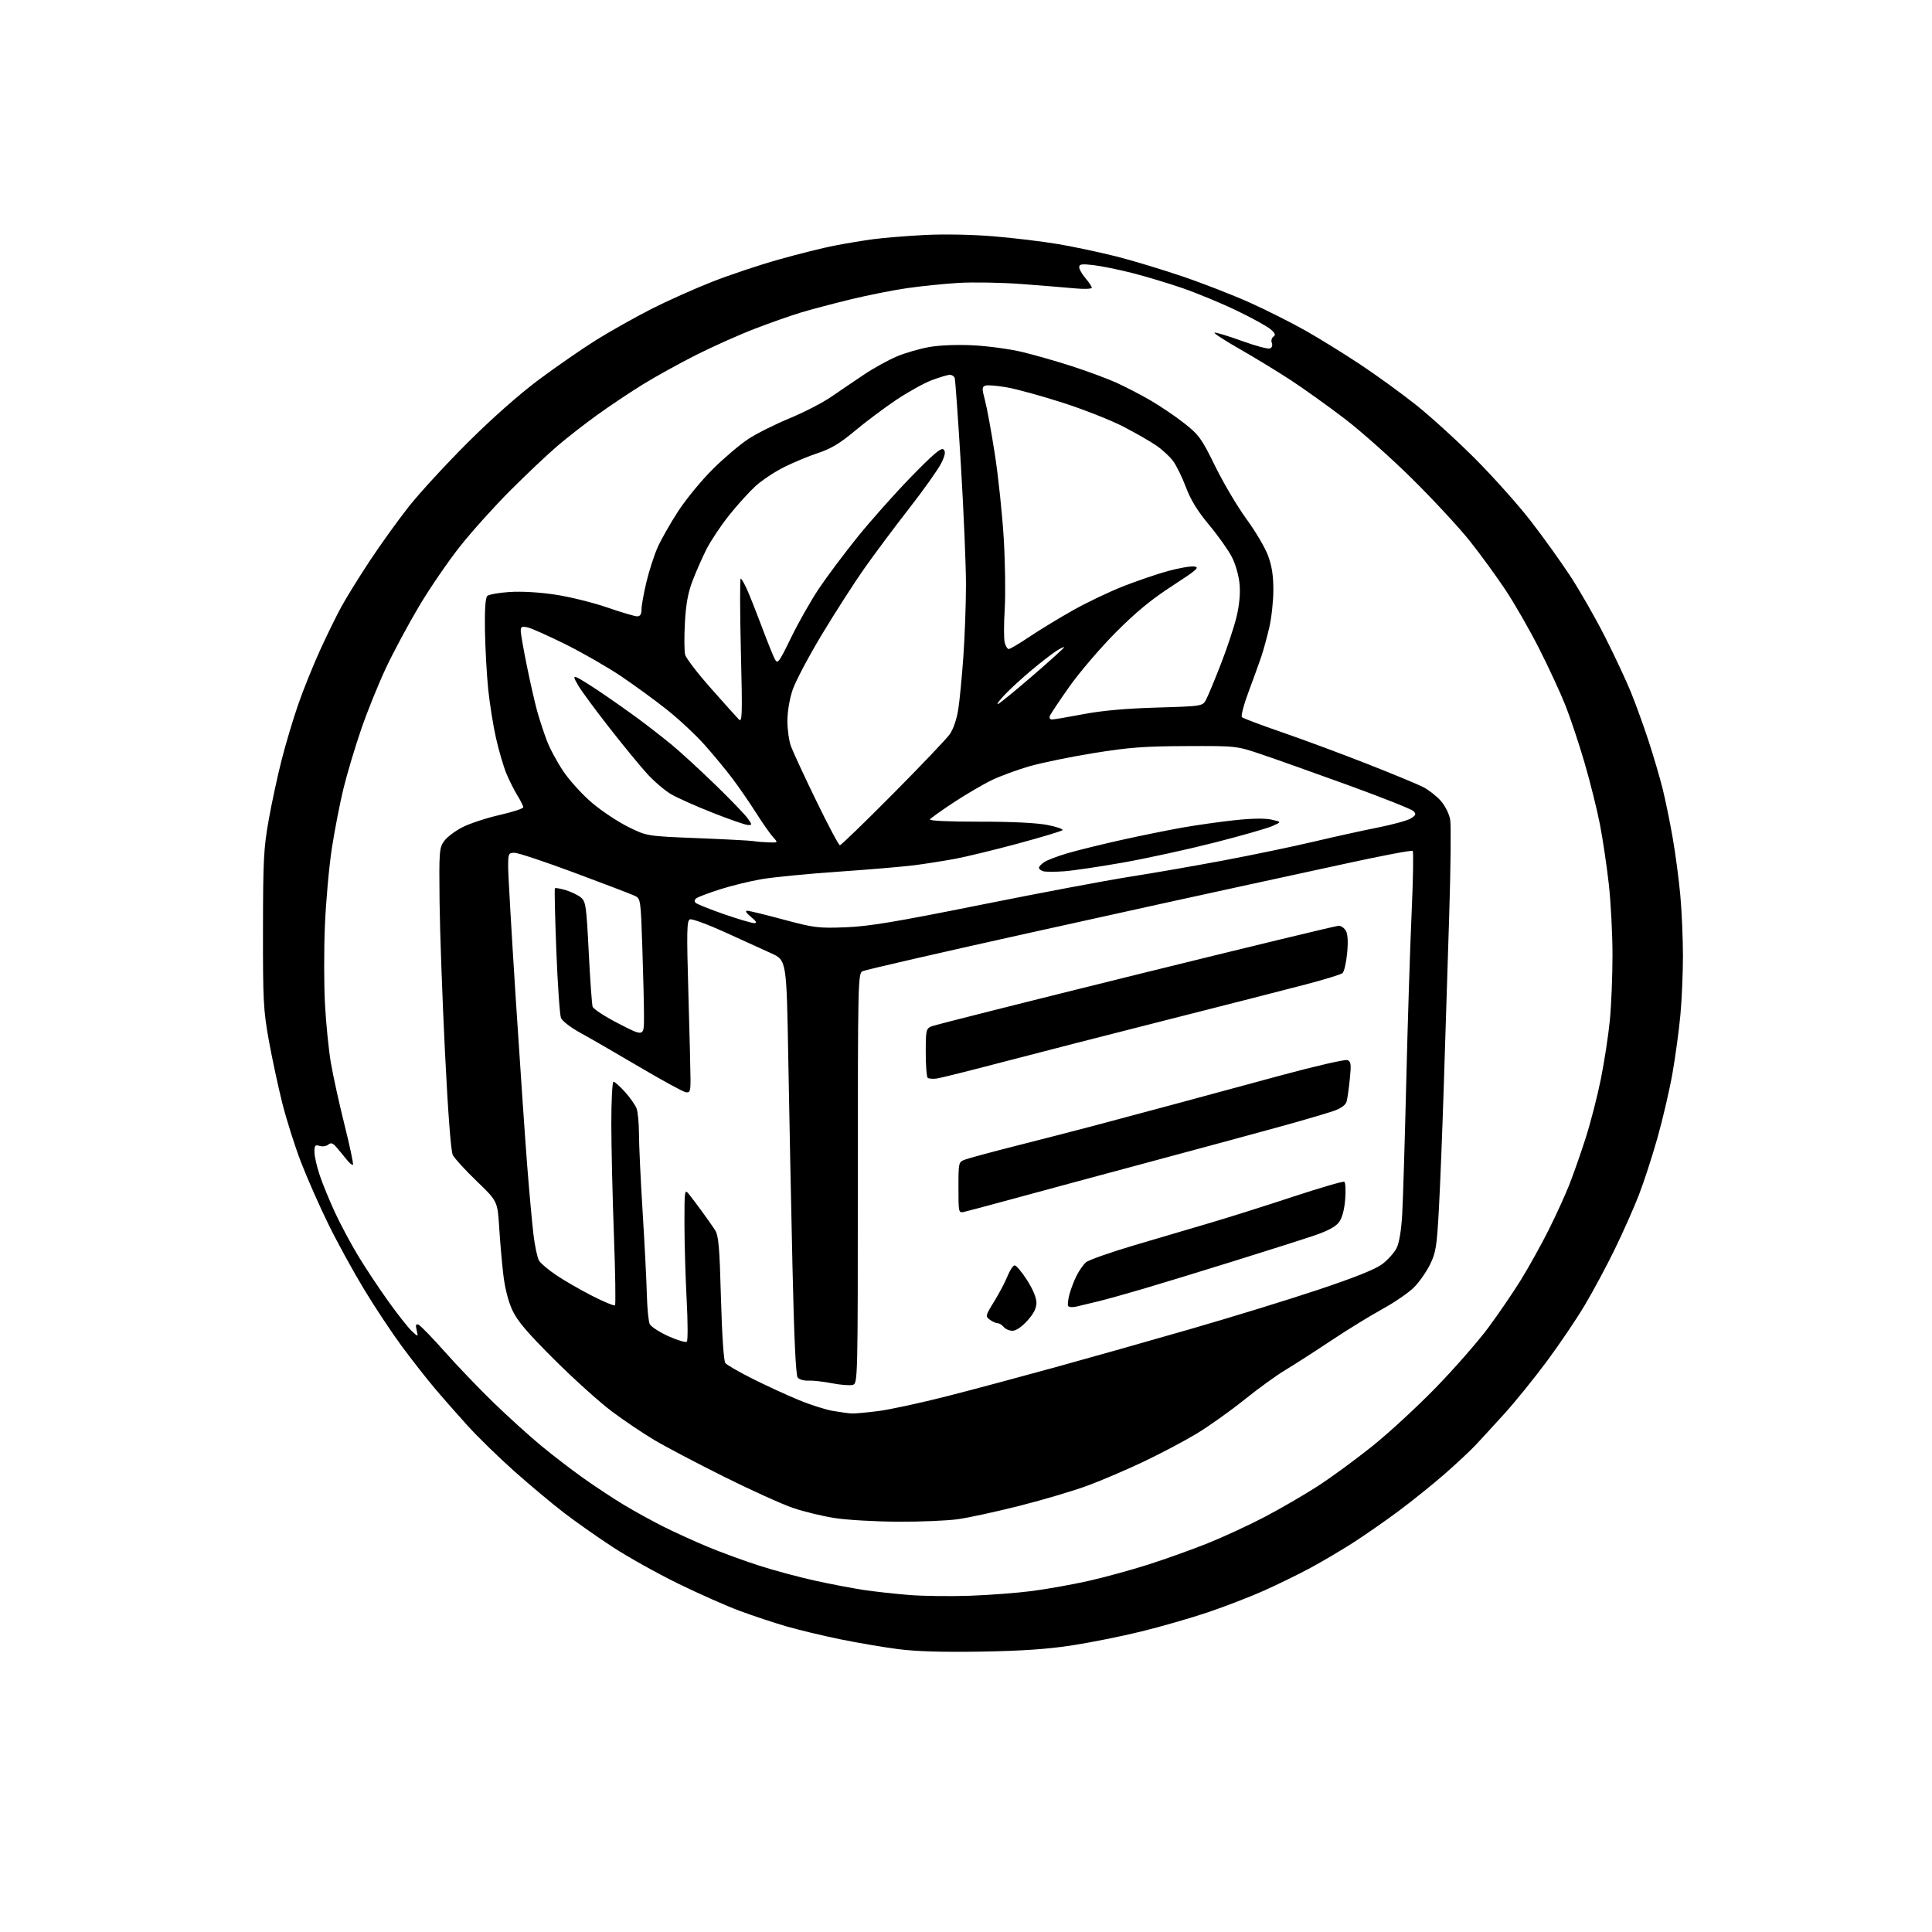 <?xml version="1.0" encoding="UTF-8" standalone="no"?>
<svg 
  version="1.1" 
  xmlns="http://www.w3.org/2000/svg" 
  xmlns:xlink="http://www.w3.org/1999/xlink" 
  xmlns:svg="http://www.w3.org/2000/svg"
  xmlns:rdf="http://www.w3.org/1999/02/22-rdf-syntax-ns#"
  xmlns:cc="http://creativecommons.org/ns#"
  xmlns:dc="http://purl.org/dc/elements/1.1/"
  viewBox="0 0 768 768"
  width="768"
  height="768"
>
<style>svg {background-color: white; }</style>"
<path stroke="none" fill="black" fill-rule="evenodd" d="M390.00,656.54C374.74,656.79 364.12,656.48 357.00,655.55C351.23,654.81 340.88,653.04 334.00,651.64C327.12,650.23 317.50,647.92 312.61,646.51C307.72,645.09 299.39,642.33 294.11,640.37C288.82,638.42 277.75,633.51 269.50,629.47C261.25,625.43 249.55,618.89 243.50,614.94C237.45,610.99 228.68,604.81 224.00,601.21C219.32,597.61 210.55,590.26 204.50,584.89C198.45,579.51 190.10,571.38 185.95,566.81C181.80,562.24 175.83,555.45 172.69,551.72C169.54,547.99 163.73,540.57 159.77,535.22C155.82,529.87 149.03,519.65 144.71,512.50C140.38,505.35 133.97,493.65 130.47,486.50C126.96,479.35 122.10,468.32 119.66,462.00C117.22,455.67 113.87,445.09 112.21,438.50C110.55,431.90 108.14,420.65 106.85,413.50C104.71,401.65 104.50,397.75 104.54,369.50C104.57,341.96 104.82,337.10 106.80,326.00C108.02,319.12 110.36,308.28 112.00,301.89C113.63,295.51 116.60,285.61 118.59,279.89C120.57,274.18 124.46,264.55 127.21,258.50C129.97,252.45 133.83,244.57 135.80,241.00C137.76,237.43 142.83,229.26 147.05,222.86C151.28,216.46 158.24,206.78 162.52,201.36C166.81,195.94 177.33,184.50 185.90,175.95C195.54,166.34 206.34,156.79 214.16,150.95C221.13,145.75 231.48,138.60 237.16,135.06C242.85,131.52 252.68,126.00 259.00,122.79C265.32,119.59 276.12,114.75 283.00,112.05C289.88,109.34 301.80,105.35 309.50,103.19C317.20,101.02 327.10,98.54 331.50,97.68C335.90,96.82 342.88,95.66 347.00,95.10C351.12,94.55 360.35,93.79 367.50,93.42C375.23,93.02 386.37,93.23 395.00,93.94C402.98,94.60 414.55,96.00 420.72,97.05C426.90,98.10 437.25,100.30 443.72,101.93C450.20,103.57 462.18,107.19 470.35,109.98C478.52,112.76 490.58,117.48 497.17,120.45C503.75,123.43 513.61,128.40 519.07,131.49C524.54,134.59 534.30,140.63 540.76,144.91C547.22,149.19 557.23,156.46 563.00,161.05C568.77,165.65 579.35,175.28 586.50,182.46C593.65,189.64 603.51,200.68 608.42,207.01C613.32,213.33 620.43,223.22 624.21,229.00C628.00,234.78 634.17,245.57 637.94,253.00C641.70,260.43 646.34,270.32 648.25,275.00C650.16,279.68 653.34,288.45 655.32,294.50C657.30,300.55 659.81,309.10 660.91,313.50C662.01,317.90 663.81,326.68 664.91,333.00C666.02,339.32 667.39,349.68 667.96,356.00C668.53,362.32 668.99,373.12 669.00,380.00C669.00,386.88 668.54,397.45 667.98,403.50C667.42,409.55 666.01,419.90 664.86,426.50C663.70,433.10 661.02,444.68 658.89,452.23C656.76,459.79 653.39,470.14 651.40,475.23C649.41,480.33 645.15,489.90 641.94,496.50C638.73,503.10 633.39,513.06 630.08,518.64C626.78,524.22 619.94,534.34 614.89,541.14C609.84,547.94 602.29,557.27 598.10,561.88C593.92,566.49 588.70,572.18 586.50,574.52C584.30,576.85 578.67,582.10 574.00,586.17C569.33,590.24 561.19,596.78 555.92,600.70C550.64,604.62 542.54,610.26 537.92,613.23C533.29,616.20 525.67,620.69 521.00,623.22C516.33,625.74 508.00,629.82 502.50,632.28C497.00,634.74 486.95,638.62 480.18,640.91C473.40,643.19 461.48,646.63 453.68,648.54C445.89,650.46 433.43,652.95 426.00,654.09C416.36,655.57 406.07,656.27 390.00,656.54zM385.50,634.34C393.20,634.08 404.36,633.22 410.30,632.45C416.24,631.67 426.29,629.87 432.65,628.45C439.00,627.02 449.76,624.08 456.57,621.90C463.37,619.73 474.01,615.91 480.22,613.42C486.42,610.93 496.59,606.22 502.81,602.96C509.04,599.69 518.49,594.21 523.81,590.77C529.14,587.33 538.90,580.18 545.50,574.89C552.10,569.60 563.50,559.08 570.83,551.53C578.17,543.97 587.46,533.36 591.49,527.95C595.51,522.54 601.38,513.95 604.53,508.86C607.68,503.77 612.64,494.86 615.55,489.05C618.46,483.25 622.17,475.12 623.80,471.00C625.43,466.88 628.35,458.55 630.29,452.50C632.24,446.45 634.96,435.88 636.35,429.00C637.74,422.12 639.35,411.58 639.94,405.58C640.52,399.57 641.00,387.87 640.99,379.58C640.99,371.28 640.33,358.65 639.53,351.49C638.73,344.34 637.15,333.69 636.02,327.82C634.88,321.96 632.14,310.94 629.92,303.33C627.70,295.72 624.28,285.45 622.32,280.50C620.36,275.55 615.68,265.43 611.92,258.00C608.17,250.57 602.10,240.00 598.45,234.50C594.79,229.00 588.39,220.22 584.23,215.00C580.07,209.78 569.84,198.73 561.50,190.47C553.15,182.20 540.96,171.35 534.41,166.36C527.86,161.37 518.32,154.54 513.22,151.20C508.12,147.85 498.98,142.28 492.92,138.82C486.86,135.36 482.31,132.40 482.80,132.23C483.30,132.07 488.14,133.53 493.56,135.49C498.97,137.46 504.03,138.82 504.81,138.52C505.64,138.20 505.95,137.31 505.57,136.32C505.22,135.41 505.51,134.28 506.22,133.81C507.19,133.17 506.89,132.44 505.00,130.83C503.62,129.66 497.55,126.32 491.50,123.42C485.45,120.51 475.81,116.52 470.08,114.54C464.35,112.57 455.32,109.85 450.02,108.51C444.72,107.16 437.82,105.76 434.69,105.39C430.03,104.85 429.00,104.99 429.00,106.21C429.00,107.02 430.12,109.00 431.50,110.59C432.87,112.19 434.00,113.90 434.00,114.38C434.00,114.86 430.96,114.97 427.25,114.63C423.54,114.28 413.98,113.50 406.00,112.90C398.02,112.31 386.77,112.11 381.00,112.46C375.23,112.81 365.95,113.76 360.40,114.57C354.84,115.38 344.72,117.40 337.91,119.06C331.10,120.72 322.37,123.03 318.51,124.19C314.66,125.34 306.43,128.23 300.23,130.61C294.03,132.99 283.55,137.66 276.93,141.00C270.31,144.33 260.75,149.60 255.70,152.72C250.64,155.83 242.45,161.30 237.50,164.87C232.55,168.43 225.35,174.05 221.50,177.34C217.65,180.63 209.29,188.54 202.91,194.91C196.54,201.29 187.51,211.33 182.84,217.23C178.17,223.13 170.90,233.74 166.69,240.81C162.47,247.88 156.52,258.96 153.47,265.42C150.43,271.88 145.95,282.94 143.54,290.00C141.12,297.05 137.98,307.56 136.56,313.35C135.14,319.14 133.05,329.87 131.92,337.19C130.80,344.51 129.55,358.38 129.15,368.00C128.75,377.62 128.77,391.77 129.20,399.44C129.62,407.11 130.67,417.49 131.53,422.50C132.38,427.52 134.81,438.57 136.93,447.06C139.05,455.55 140.57,462.73 140.31,463.00C140.04,463.27 138.93,462.38 137.84,461.00C136.74,459.62 134.96,457.45 133.87,456.18C132.31,454.35 131.59,454.10 130.49,455.01C129.72,455.64 128.17,455.87 127.05,455.52C125.29,454.96 125.00,455.30 125.00,457.93C125.00,459.61 125.95,463.81 127.12,467.25C128.28,470.69 130.99,477.29 133.13,481.91C135.27,486.54 139.35,494.19 142.19,498.91C145.03,503.64 150.46,511.84 154.26,517.15C158.06,522.46 162.31,527.86 163.72,529.15C166.28,531.50 166.28,531.50 165.63,528.78C165.13,526.70 165.30,526.18 166.36,526.58C167.12,526.88 171.83,531.73 176.83,537.37C181.83,543.00 190.55,552.10 196.21,557.58C201.87,563.07 210.32,570.72 215.00,574.60C219.68,578.47 227.32,584.35 232.00,587.66C236.68,590.98 243.89,595.73 248.04,598.23C252.19,600.73 259.21,604.59 263.64,606.82C268.07,609.05 276.03,612.67 281.33,614.88C286.63,617.08 295.81,620.45 301.73,622.35C307.65,624.26 317.68,626.95 324.00,628.34C330.32,629.73 339.10,631.40 343.50,632.06C347.90,632.71 356.00,633.60 361.50,634.04C367.00,634.47 377.80,634.61 385.50,634.34zM356.68,604.90C347.78,604.85 336.59,604.20 331.81,603.45C327.04,602.71 319.61,600.91 315.31,599.46C311.02,598.01 298.64,592.41 287.81,587.02C276.99,581.62 264.49,575.05 260.04,572.40C255.60,569.76 248.03,564.66 243.23,561.07C238.43,557.48 228.16,548.24 220.42,540.52C209.76,529.91 205.69,525.14 203.71,520.91C202.09,517.46 200.72,512.13 200.10,506.91C199.55,502.29 198.80,493.77 198.44,488.00C197.78,477.50 197.78,477.50 189.47,469.50C184.91,465.10 180.63,460.43 179.98,459.12C179.24,457.64 178.07,442.17 176.88,418.12C175.83,396.88 174.86,369.98 174.73,358.33C174.51,338.38 174.62,337.01 176.55,334.33C177.68,332.78 180.95,330.30 183.83,328.83C186.70,327.36 193.31,325.18 198.52,323.99C203.74,322.81 208.00,321.41 208.00,320.90C208.00,320.38 206.96,318.28 205.69,316.23C204.42,314.18 202.45,310.25 201.30,307.50C200.16,304.75 198.31,298.45 197.19,293.50C196.06,288.55 194.66,279.77 194.07,274.00C193.48,268.23 192.90,257.77 192.78,250.77C192.64,242.53 192.95,237.65 193.67,236.93C194.28,236.32 198.31,235.60 202.64,235.32C207.40,235.01 214.59,235.44 220.88,236.40C226.58,237.27 235.82,239.56 241.41,241.49C247.00,243.42 252.34,245.00 253.28,245.00C254.49,245.00 255.00,244.18 255.01,242.25C255.01,240.74 255.89,235.85 256.96,231.39C258.03,226.92 260.03,220.72 261.41,217.60C262.79,214.48 266.48,208.00 269.59,203.21C272.71,198.42 278.92,190.88 283.38,186.45C287.85,182.03 294.20,176.64 297.49,174.49C300.79,172.33 308.17,168.63 313.90,166.27C319.62,163.90 327.05,160.07 330.40,157.76C333.76,155.45 339.65,151.45 343.50,148.88C347.35,146.30 353.24,143.05 356.58,141.66C359.92,140.26 365.74,138.58 369.51,137.93C373.58,137.22 380.64,136.95 386.93,137.27C392.74,137.57 401.42,138.75 406.22,139.89C411.01,141.03 419.93,143.58 426.03,145.55C432.14,147.53 440.03,150.45 443.58,152.04C447.13,153.63 453.29,156.82 457.27,159.12C461.25,161.43 467.35,165.56 470.82,168.30C476.61,172.87 477.65,174.31 483.09,185.39C486.36,192.05 491.92,201.44 495.44,206.25C498.97,211.06 502.83,217.58 504.02,220.75C505.58,224.89 506.18,228.74 506.18,234.50C506.18,238.90 505.45,245.64 504.55,249.48C503.65,253.33 502.23,258.50 501.40,260.98C500.56,263.47 498.30,269.72 496.37,274.88C494.44,280.04 493.23,284.63 493.68,285.08C494.13,285.53 501.25,288.21 509.50,291.05C517.75,293.89 532.88,299.50 543.13,303.52C553.37,307.54 563.54,311.75 565.72,312.86C567.90,313.97 571.06,316.45 572.74,318.36C574.51,320.38 576.08,323.53 576.48,325.88C576.85,328.10 576.67,345.35 576.07,364.21C575.47,383.07 574.51,413.12 573.95,431.00C573.38,448.88 572.50,471.11 571.99,480.42C571.17,495.47 570.78,497.92 568.50,502.58C567.09,505.46 564.25,509.55 562.17,511.66C560.10,513.77 554.38,517.71 549.45,520.41C544.53,523.11 535.33,528.78 529.00,533.00C522.67,537.22 514.61,542.40 511.08,544.52C507.54,546.63 500.12,552.00 494.58,556.46C489.03,560.92 480.56,566.95 475.74,569.86C470.92,572.77 461.47,577.77 454.74,580.97C448.01,584.17 438.00,588.46 432.50,590.50C427.00,592.55 414.85,596.16 405.50,598.53C396.15,600.90 384.98,603.33 380.68,603.92C376.38,604.51 365.58,604.96 356.68,604.90zM338.53,561.88C339.64,561.95 344.37,561.52 349.03,560.94C353.69,560.35 366.12,557.66 376.66,554.96C387.20,552.26 406.55,547.08 419.66,543.46C432.77,539.85 456.77,533.06 473.00,528.38C489.23,523.70 512.17,516.65 523.98,512.70C538.61,507.82 546.74,504.56 549.48,502.49C551.69,500.81 554.25,497.96 555.16,496.15C556.21,494.06 557.03,489.13 557.40,482.68C557.72,477.08 558.44,453.38 559.01,430.00C559.57,406.62 560.53,376.56 561.13,363.19C561.73,349.82 561.93,338.60 561.58,338.24C561.22,337.89 549.14,340.18 534.72,343.34C520.30,346.50 501.30,350.62 492.50,352.51C483.70,354.39 446.82,362.51 410.55,370.54C374.28,378.57 343.79,385.57 342.80,386.11C341.09,387.02 341.00,391.06 341.00,468.47C341.00,548.34 340.96,549.88 339.05,550.49C337.97,550.83 334.26,550.55 330.80,549.88C327.33,549.20 323.09,548.73 321.36,548.82C319.64,548.91 317.72,548.37 317.11,547.63C316.35,546.72 315.67,532.25 315.02,503.39C314.49,479.80 313.74,442.78 313.36,421.12C312.67,381.74 312.67,381.74 306.59,378.95C303.24,377.41 294.92,373.62 288.09,370.53C281.27,367.44 275.04,365.15 274.25,365.46C273.02,365.93 272.93,370.15 273.64,394.75C274.10,410.56 274.48,425.98 274.49,429.00C274.50,433.91 274.29,434.46 272.55,434.16C271.47,433.97 263.15,429.42 254.05,424.05C244.95,418.68 234.44,412.61 230.69,410.56C226.95,408.51 223.49,405.86 223.00,404.67C222.52,403.48 221.68,391.48 221.15,378.00C220.62,364.52 220.37,353.32 220.59,353.09C220.81,352.86 222.75,353.21 224.90,353.85C227.05,354.50 229.75,355.80 230.91,356.76C232.86,358.37 233.10,360.05 234.03,378.50C234.59,389.50 235.28,399.26 235.57,400.18C235.86,401.10 240.57,404.16 246.05,406.97C256.00,412.09 256.00,412.09 256.00,404.20C256.00,399.87 255.71,387.51 255.34,376.75C254.69,357.18 254.69,357.18 252.09,355.99C250.67,355.34 239.96,351.25 228.29,346.90C216.63,342.56 205.94,339.00 204.54,339.00C202.12,339.00 202.00,339.27 202.00,344.57C202.00,347.63 203.36,371.14 205.01,396.82C206.67,422.49 208.71,452.27 209.54,463.00C210.38,473.73 211.52,486.25 212.07,490.82C212.62,495.40 213.62,500.04 214.29,501.14C214.95,502.23 218.05,504.84 221.17,506.93C224.28,509.03 230.67,512.70 235.35,515.10C240.04,517.50 244.14,519.19 244.47,518.87C244.79,518.54 244.60,505.95 244.04,490.89C243.48,475.82 243.02,455.96 243.01,446.75C243.00,437.54 243.40,430.00 243.88,430.00C244.37,430.00 246.41,431.82 248.43,434.05C250.44,436.28 252.52,439.24 253.04,440.62C253.57,442.00 254.00,446.59 254.00,450.82C254.01,455.04 254.65,468.85 255.44,481.50C256.23,494.15 256.99,509.00 257.13,514.50C257.27,520.00 257.79,525.33 258.28,526.35C258.78,527.37 262.12,529.54 265.72,531.17C269.32,532.80 272.61,533.77 273.03,533.32C273.46,532.87 273.42,525.30 272.95,516.50C272.48,507.70 272.09,494.20 272.08,486.50C272.07,473.12 272.14,472.59 273.78,474.61C274.73,475.76 277.07,478.87 279.00,481.51C280.93,484.14 283.27,487.48 284.21,488.92C285.65,491.14 286.03,495.39 286.59,516.02C287.00,530.74 287.69,541.03 288.33,541.84C288.92,542.58 293.78,545.38 299.15,548.07C304.51,550.77 312.72,554.55 317.40,556.48C322.07,558.42 328.28,560.40 331.19,560.88C334.11,561.37 337.41,561.82 338.53,561.88zM402.51,529.00C401.26,529.00 399.68,528.33 399.00,527.50C398.32,526.67 397.22,526.00 396.57,526.00C395.92,526.00 394.53,525.37 393.48,524.61C391.65,523.27 391.71,523.01 395.20,517.35C397.19,514.13 399.58,509.58 400.52,507.24C401.45,504.91 402.73,503.00 403.36,503.01C403.99,503.01 406.19,505.64 408.25,508.84C410.57,512.44 412.00,515.87 412.00,517.83C412.00,520.06 410.93,522.17 408.38,525.00C406.19,527.42 403.88,529.00 402.51,529.00zM427.81,519.40C426.33,519.73 424.89,519.63 424.60,519.16C424.31,518.69 424.56,516.55 425.15,514.41C425.74,512.26 427.03,508.93 428.01,507.00C428.99,505.07 430.62,502.75 431.64,501.82C432.66,500.90 441.38,497.82 451.00,494.98C460.62,492.13 474.35,488.08 481.50,485.98C488.65,483.87 503.27,479.25 514.00,475.71C524.73,472.17 533.89,469.50 534.38,469.77C534.86,470.05 535.02,473.19 534.73,476.76C534.39,480.98 533.53,484.15 532.26,485.86C530.93,487.64 527.77,489.33 522.40,491.15C518.06,492.62 503.70,497.19 490.50,501.30C477.30,505.41 461.10,510.37 454.50,512.31C447.90,514.26 439.80,516.51 436.50,517.32C433.20,518.13 429.29,519.06 427.81,519.40zM383.25,481.74C381.03,482.23 381.00,482.09 381.00,472.09C381.00,462.08 381.03,461.94 383.61,460.96C385.05,460.41 394.16,457.95 403.86,455.49C413.56,453.04 427.57,449.42 435.00,447.46C442.43,445.50 456.60,441.70 466.50,439.03C476.40,436.35 495.63,431.15 509.23,427.47C522.84,423.79 534.71,421.06 535.62,421.41C537.03,421.95 537.17,423.03 536.59,428.77C536.21,432.47 535.66,436.49 535.35,437.70C534.99,439.15 533.38,440.43 530.65,441.44C528.37,442.28 519.30,444.96 510.50,447.40C501.70,449.84 478.30,456.18 458.50,461.49C438.70,466.80 414.18,473.42 404.00,476.20C393.82,478.98 384.49,481.47 383.25,481.74zM372.50,428.71C370.85,428.96 369.16,428.82 368.75,428.41C368.34,428.00 368.00,423.46 368.00,418.31C368.00,409.56 368.14,408.90 370.25,408.00C371.49,407.48 408.02,398.26 451.44,387.52C494.86,376.79 531.18,368.00 532.16,368.00C533.13,368.00 534.44,368.95 535.06,370.10C535.79,371.47 535.94,374.61 535.49,379.06C535.12,382.83 534.29,386.34 533.65,386.85C533.02,387.37 526.42,389.39 519.00,391.34C511.57,393.29 486.82,399.62 464.00,405.40C441.18,411.18 411.93,418.68 399.00,422.08C386.07,425.47 374.15,428.46 372.50,428.71zM336.00,368.62C345.29,368.27 355.68,366.55 390.06,359.64C413.47,354.94 440.02,349.94 449.06,348.53C458.10,347.12 475.02,344.18 486.65,341.99C498.28,339.79 514.25,336.47 522.15,334.59C530.04,332.72 541.45,330.20 547.50,329.00C553.55,327.81 559.56,326.15 560.87,325.32C562.89,324.02 563.03,323.60 561.84,322.41C561.07,321.64 549.43,317.02 535.97,312.13C522.51,307.25 507.00,301.73 501.50,299.88C491.50,296.50 491.50,296.50 471.50,296.58C454.77,296.65 448.75,297.10 434.67,299.38C425.42,300.88 413.94,303.24 409.17,304.62C404.40,306.00 397.74,308.45 394.37,310.06C390.99,311.67 384.18,315.65 379.23,318.90C374.29,322.15 369.98,325.22 369.67,325.73C369.33,326.28 377.26,326.64 389.30,326.63C402.04,326.61 412.02,327.10 416.32,327.93C420.08,328.66 422.78,329.60 422.32,330.02C421.87,330.44 413.85,332.84 404.50,335.37C395.15,337.89 383.90,340.62 379.50,341.43C375.10,342.24 367.90,343.37 363.50,343.94C359.10,344.51 345.49,345.66 333.26,346.51C321.02,347.35 307.22,348.70 302.59,349.51C297.95,350.32 290.64,352.11 286.33,353.49C282.02,354.87 277.83,356.43 277.01,356.95C276.03,357.59 275.86,358.25 276.51,358.88C277.05,359.40 282.16,361.45 287.85,363.42C293.54,365.39 298.94,366.98 299.85,366.96C301.04,366.94 300.66,366.24 298.50,364.47C296.68,362.97 296.09,362.02 297.00,362.03C297.82,362.05 304.35,363.63 311.50,365.56C323.62,368.82 325.28,369.02 336.00,368.62zM423.00,346.35C419.43,346.61 415.71,346.60 414.75,346.34C413.79,346.07 413.00,345.45 413.00,344.95C413.00,344.45 414.01,343.40 415.25,342.61C416.49,341.82 420.65,340.26 424.50,339.13C428.35,338.01 437.80,335.68 445.50,333.96C453.20,332.24 464.23,330.00 470.00,328.98C475.77,327.97 485.23,326.63 491.00,326.02C497.69,325.31 502.95,325.23 505.50,325.82C509.50,326.73 509.50,326.73 505.70,328.40C503.61,329.32 493.26,332.27 482.70,334.96C472.14,337.65 455.85,341.21 446.50,342.87C437.15,344.52 426.57,346.09 423.00,346.35zM333.87,336.00C334.33,336.00 343.81,326.82 354.94,315.61C366.07,304.39 376.25,293.71 377.55,291.86C378.96,289.85 380.32,285.89 380.92,282.00C381.48,278.43 382.39,268.98 382.95,261.00C383.52,253.03 383.98,240.20 383.99,232.50C383.99,224.80 383.09,203.43 381.98,185.00C380.87,166.57 379.76,150.94 379.51,150.25C379.27,149.56 378.39,149.00 377.57,149.00C376.75,149.00 373.54,149.95 370.44,151.11C367.34,152.27 360.92,155.84 356.15,159.04C351.39,162.24 344.01,167.78 339.74,171.35C333.92,176.22 330.30,178.40 325.24,180.06C321.53,181.28 315.43,183.82 311.67,185.69C307.91,187.57 302.78,190.99 300.26,193.30C297.74,195.61 293.02,200.82 289.79,204.88C286.55,208.94 282.51,215.01 280.81,218.37C279.12,221.73 276.62,227.40 275.26,230.99C273.47,235.71 272.65,240.28 272.26,247.63C271.96,253.21 272.00,258.88 272.35,260.25C272.69,261.61 277.30,267.63 282.60,273.61C287.90,279.60 292.90,285.18 293.72,286.00C295.05,287.33 295.14,284.25 294.51,258.75C294.13,242.94 294.10,230.00 294.44,230.00C294.79,230.00 296.00,232.14 297.14,234.75C298.29,237.36 300.93,244.07 303.02,249.65C305.11,255.22 307.36,260.80 308.01,262.02C309.12,264.10 309.60,263.47 314.51,253.38C317.43,247.40 322.38,238.68 325.51,234.00C328.64,229.32 335.55,220.11 340.85,213.51C346.16,206.92 355.77,196.13 362.21,189.52C371.13,180.37 374.19,177.79 375.08,178.68C375.97,179.57 375.75,180.88 374.13,184.18C372.96,186.55 367.27,194.57 361.48,202.00C355.69,209.43 347.63,220.22 343.56,226.00C339.50,231.78 331.89,243.61 326.66,252.31C321.43,261.00 316.21,270.88 315.07,274.25C313.86,277.84 313.00,282.96 313.00,286.57C313.00,289.97 313.63,294.49 314.41,296.62C315.18,298.76 319.69,308.49 324.43,318.25C329.17,328.01 333.42,336.00 333.87,336.00zM305.42,334.86C309.35,335.00 309.35,335.00 307.29,332.75C306.15,331.51 303.09,327.12 300.47,323.00C297.85,318.88 293.67,312.80 291.17,309.50C288.68,306.20 283.78,300.26 280.28,296.31C276.79,292.35 270.00,286.00 265.21,282.19C260.42,278.38 252.12,272.33 246.78,268.74C241.43,265.15 231.53,259.47 224.78,256.11C218.02,252.76 211.26,249.73 209.75,249.40C207.47,248.89 207.00,249.12 207.00,250.75C207.00,251.84 208.11,258.19 209.47,264.86C210.83,271.54 212.67,279.59 213.55,282.75C214.44,285.91 216.14,291.11 217.33,294.29C218.52,297.48 221.55,303.10 224.06,306.79C226.57,310.48 231.73,316.11 235.53,319.30C239.32,322.49 245.74,326.74 249.79,328.74C257.16,332.38 257.16,332.38 277.33,333.18C288.42,333.62 298.40,334.15 299.50,334.35C300.60,334.56 303.27,334.79 305.42,334.86zM297.32,327.95C296.32,327.93 290.04,325.75 283.36,323.11C276.68,320.48 269.21,317.14 266.74,315.70C264.28,314.25 260.02,310.61 257.27,307.61C254.53,304.60 247.77,296.37 242.25,289.32C236.74,282.27 231.18,274.73 229.90,272.56C227.97,269.28 227.87,268.73 229.29,269.28C230.23,269.64 234.48,272.28 238.75,275.16C243.01,278.03 249.74,282.77 253.71,285.70C257.67,288.62 263.75,293.36 267.21,296.22C270.67,299.08 278.38,306.17 284.35,311.96C290.32,317.76 296.09,323.74 297.17,325.25C299.03,327.85 299.04,328.00 297.32,327.95zM418.20,286.00C418.98,286.00 424.54,285.06 430.56,283.91C437.97,282.49 447.40,281.64 459.79,281.27C478.09,280.73 478.09,280.73 479.51,277.97C480.30,276.45 482.93,270.10 485.36,263.86C487.79,257.61 490.57,249.23 491.53,245.24C492.67,240.51 493.09,235.95 492.75,232.18C492.45,228.87 491.14,224.25 489.70,221.44C488.31,218.72 484.24,212.98 480.65,208.69C476.04,203.16 473.34,198.77 471.43,193.69C469.94,189.73 467.65,185.05 466.33,183.28C465.02,181.50 462.00,178.72 459.63,177.09C457.25,175.45 451.30,172.05 446.41,169.52C441.51,167.00 430.73,162.75 422.46,160.09C414.19,157.43 404.22,154.68 400.30,153.99C396.39,153.29 392.51,152.98 391.67,153.30C390.33,153.81 390.31,154.50 391.56,159.19C392.34,162.11 394.09,171.70 395.46,180.50C396.83,189.30 398.42,204.38 399.00,214.00C399.58,223.62 399.75,236.29 399.39,242.14C399.03,248.00 399.02,253.96 399.38,255.39C399.74,256.83 400.47,258.00 401.00,258.00C401.53,258.00 405.23,255.81 409.23,253.12C413.23,250.44 421.00,245.71 426.50,242.61C432.00,239.51 441.01,235.21 446.52,233.05C452.04,230.89 460.03,228.16 464.29,226.99C468.55,225.83 473.24,225.01 474.71,225.19C477.03,225.46 475.85,226.50 465.95,232.93C457.63,238.32 451.49,243.38 443.50,251.43C437.44,257.52 429.20,267.15 425.18,272.83C421.16,278.51 417.63,283.80 417.33,284.58C417.02,285.39 417.39,286.00 418.20,286.00zM396.69,279.88C397.35,279.67 403.53,274.62 410.44,268.66C417.35,262.70 423.00,257.59 423.00,257.31C423.00,257.03 421.65,257.66 419.99,258.71C418.33,259.76 413.95,263.15 410.24,266.24C406.53,269.34 401.70,273.76 399.50,276.06C397.30,278.36 396.04,280.08 396.69,279.88z" />

</svg>